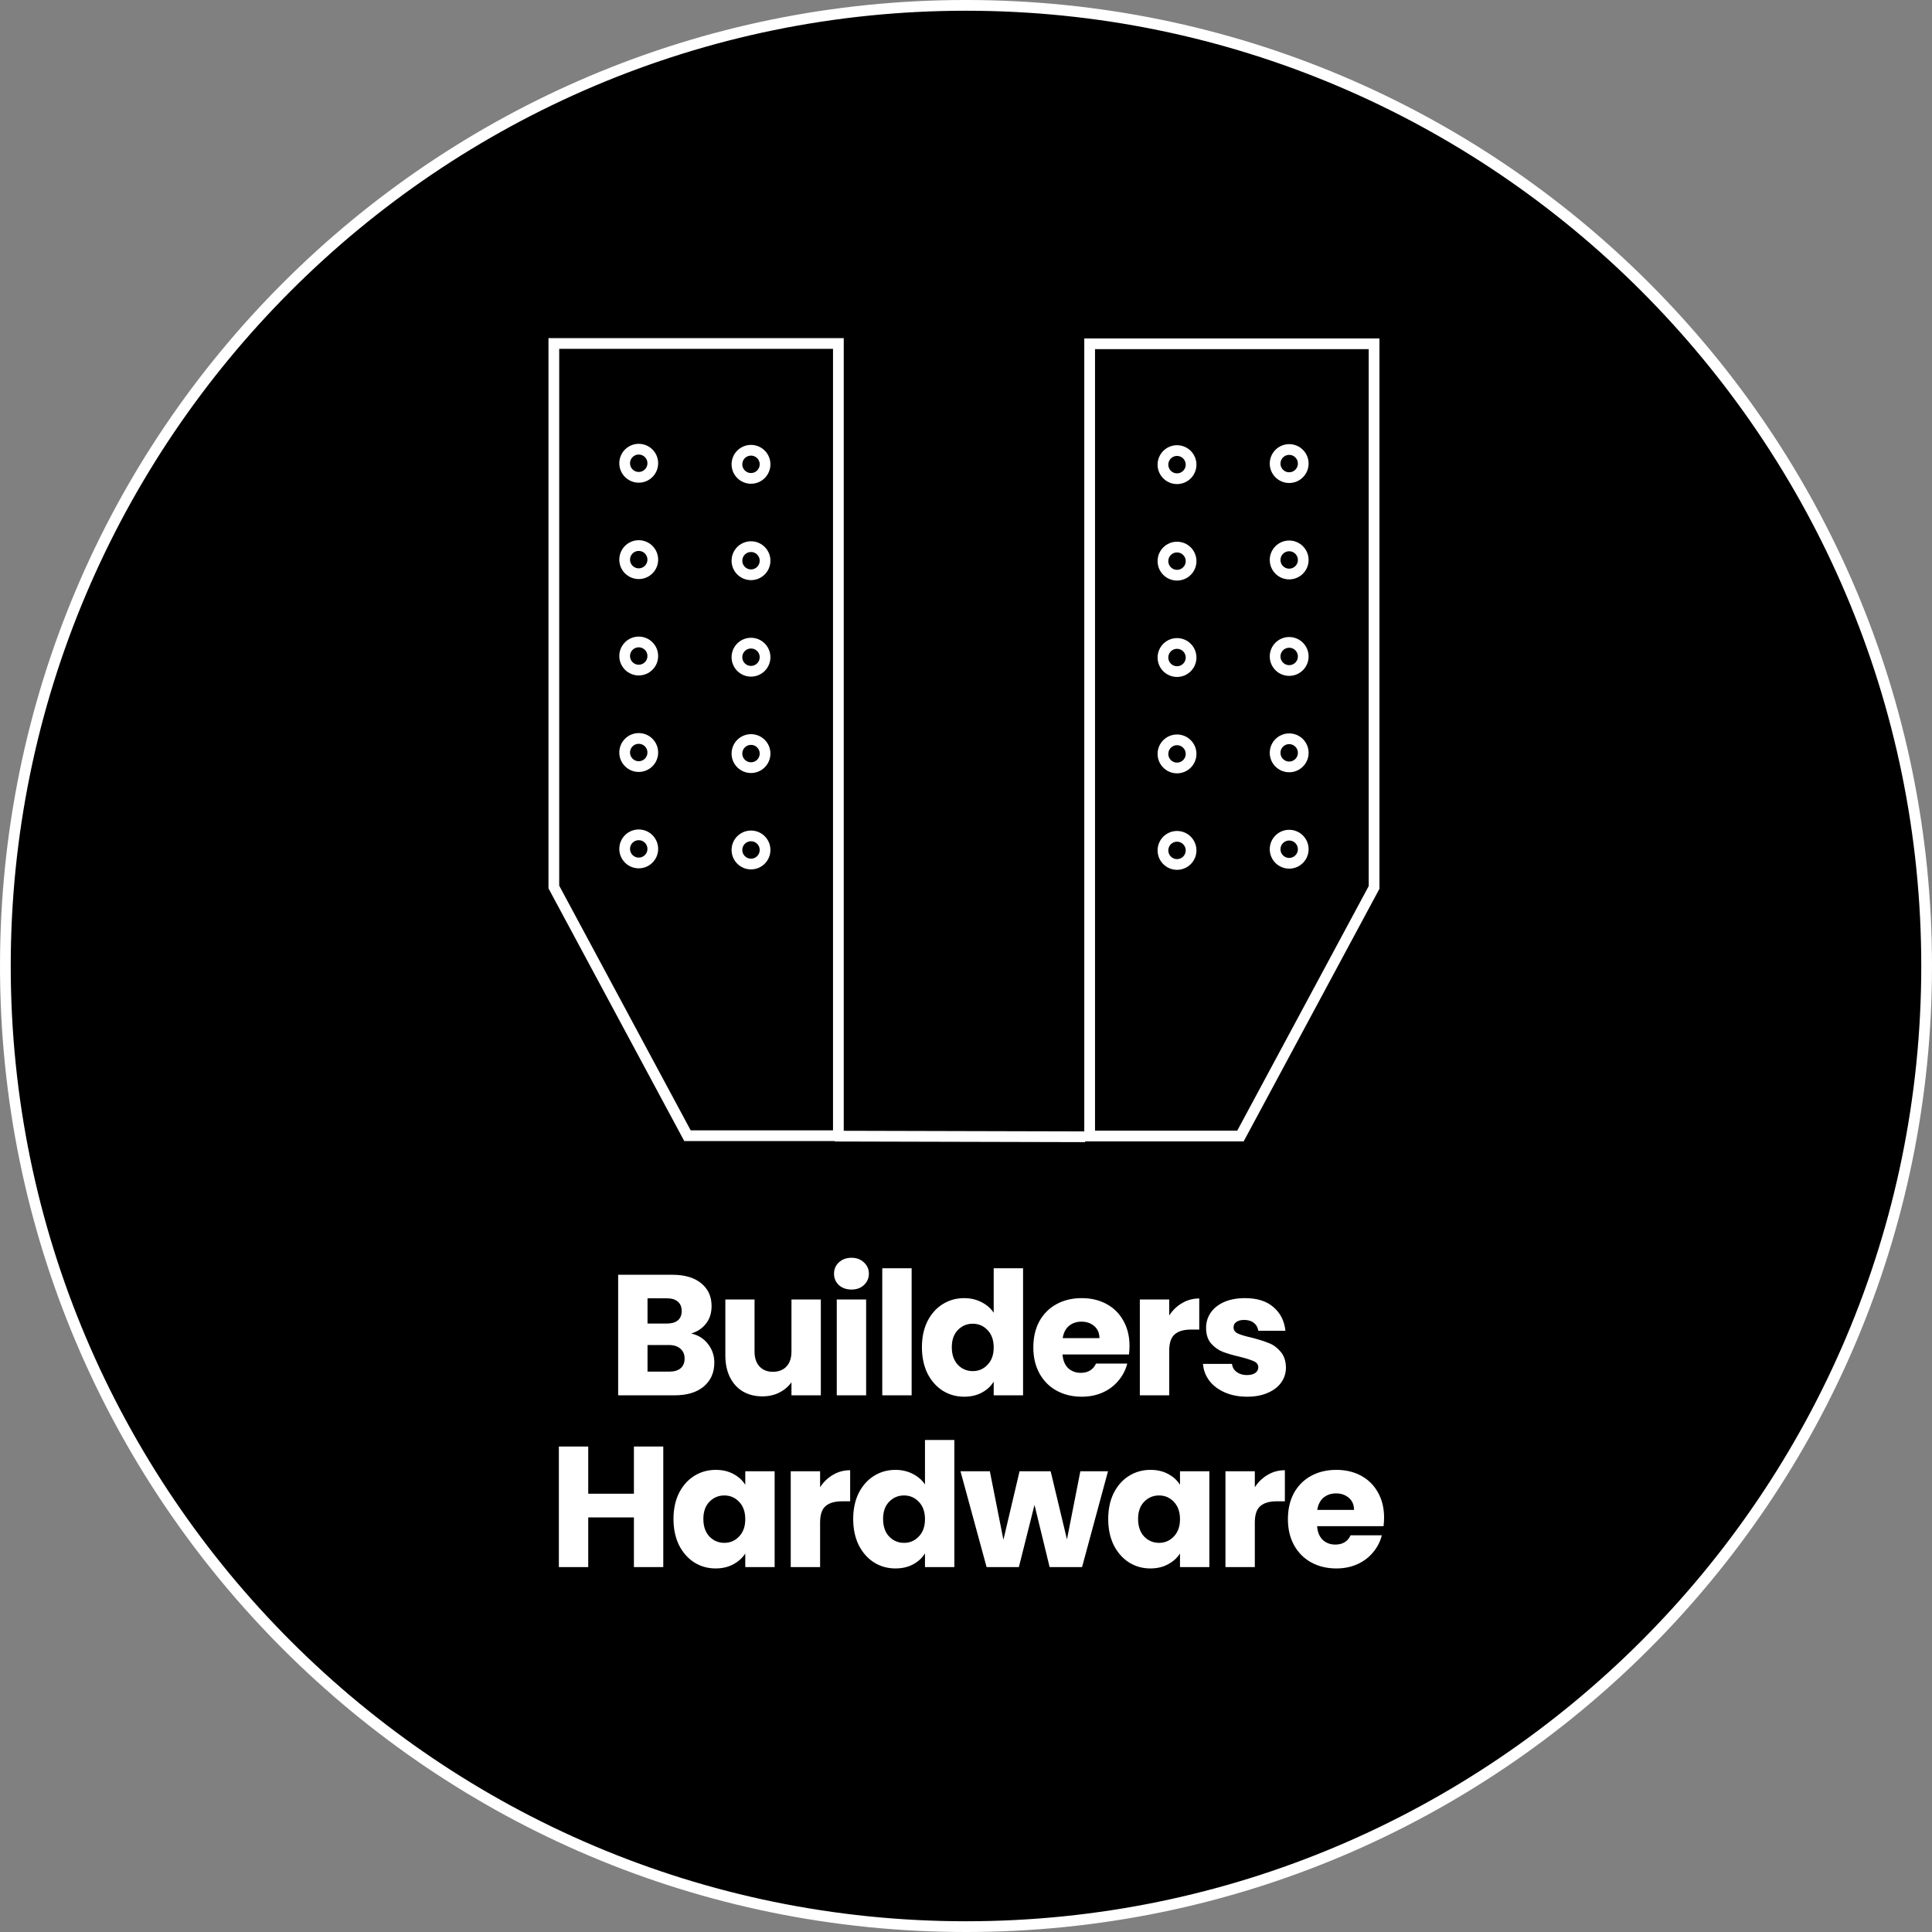 <svg width="180" height="180" viewBox="0 0 180 180" fill="none" xmlns="http://www.w3.org/2000/svg">
<rect x="0" y="0" width="180" height="180" fill="#808080" stroke="none"/>
<g clip-path="url(#clip0_1712_1377)">
<path d="M90 179.5C139.429 179.5 179.5 139.429 179.5 90C179.5 40.571 139.429 0.5 90 0.5C40.571 0.5 0.5 40.571 0.5 90C0.5 139.429 40.571 179.5 90 179.5Z" fill="black"/>
<path d="M90 1C139.07 1 179 40.93 179 90C179 139.07 139.07 179 90 179C40.93 179 1 139.07 1 90C1 40.93 40.93 1 90 1ZM90 0C40.29 0 0 40.29 0 90C0 139.71 40.29 180 90 180C139.71 180 180 139.71 180 90C180 40.29 139.71 0 90 0Z" fill="white"/>
<path d="M51.6 82.64V32H78.11V105.81H64.05L51.6 82.64Z" stroke="white"/>
<path d="M69.969 44.57C70.693 44.57 71.279 43.983 71.279 43.26C71.279 42.536 70.693 41.95 69.969 41.95C69.246 41.95 68.659 42.536 68.659 43.26C68.659 43.983 69.246 44.57 69.969 44.57Z" stroke="white"/>
<path d="M69.969 53.55C70.693 53.55 71.279 52.964 71.279 52.24C71.279 51.517 70.693 50.93 69.969 50.93C69.246 50.93 68.659 51.517 68.659 52.24C68.659 52.964 69.246 53.55 69.969 53.55Z" stroke="white"/>
<path d="M69.969 62.54C70.693 62.54 71.279 61.953 71.279 61.23C71.279 60.507 70.693 59.92 69.969 59.92C69.246 59.92 68.659 60.507 68.659 61.23C68.659 61.953 69.246 62.54 69.969 62.54Z" stroke="white"/>
<path d="M69.969 71.52C70.693 71.52 71.279 70.933 71.279 70.21C71.279 69.487 70.693 68.9 69.969 68.9C69.246 68.9 68.659 69.487 68.659 70.21C68.659 70.933 69.246 71.52 69.969 71.52Z" stroke="white"/>
<path d="M69.969 80.5C70.693 80.5 71.279 79.913 71.279 79.19C71.279 78.466 70.693 77.88 69.969 77.88C69.246 77.88 68.659 78.466 68.659 79.19C68.659 79.913 69.246 80.5 69.969 80.5Z" stroke="white"/>
<path d="M59.509 44.47C60.233 44.47 60.819 43.883 60.819 43.16C60.819 42.437 60.233 41.85 59.509 41.85C58.786 41.85 58.199 42.437 58.199 43.16C58.199 43.883 58.786 44.47 59.509 44.47Z" stroke="white"/>
<path d="M59.509 53.45C60.233 53.45 60.819 52.863 60.819 52.14C60.819 51.416 60.233 50.83 59.509 50.83C58.786 50.83 58.199 51.416 58.199 52.14C58.199 52.863 58.786 53.45 59.509 53.45Z" stroke="white"/>
<path d="M59.509 62.43C60.233 62.43 60.819 61.843 60.819 61.12C60.819 60.397 60.233 59.81 59.509 59.81C58.786 59.81 58.199 60.397 58.199 61.12C58.199 61.843 58.786 62.43 59.509 62.43Z" stroke="white"/>
<path d="M59.509 71.42C60.233 71.42 60.819 70.834 60.819 70.11C60.819 69.387 60.233 68.8 59.509 68.8C58.786 68.8 58.199 69.387 58.199 70.11C58.199 70.834 58.786 71.42 59.509 71.42Z" stroke="white"/>
<path d="M59.509 80.4C60.233 80.4 60.819 79.814 60.819 79.09C60.819 78.367 60.233 77.78 59.509 77.78C58.786 77.78 58.199 78.367 58.199 79.09C58.199 79.814 58.786 80.4 59.509 80.4Z" stroke="white"/>
<path d="M128.02 82.68V32.03H101.52V105.84H115.57L128.02 82.68Z" stroke="white"/>
<path d="M109.66 44.6C110.383 44.6 110.97 44.014 110.97 43.29C110.97 42.566 110.383 41.98 109.66 41.98C108.936 41.98 108.35 42.566 108.35 43.29C108.35 44.014 108.936 44.6 109.66 44.6Z" stroke="white"/>
<path d="M109.66 53.59C110.383 53.59 110.97 53.004 110.97 52.28C110.97 51.556 110.383 50.97 109.66 50.97C108.936 50.97 108.35 51.556 108.35 52.28C108.35 53.004 108.936 53.59 109.66 53.59Z" stroke="white"/>
<path d="M109.66 62.57C110.383 62.57 110.97 61.984 110.97 61.26C110.97 60.537 110.383 59.95 109.66 59.95C108.936 59.95 108.35 60.537 108.35 61.26C108.35 61.984 108.936 62.57 109.66 62.57Z" stroke="white"/>
<path d="M109.66 71.55C110.383 71.55 110.97 70.963 110.97 70.24C110.97 69.517 110.383 68.93 109.66 68.93C108.936 68.93 108.35 69.517 108.35 70.24C108.35 70.963 108.936 71.55 109.66 71.55Z" stroke="white"/>
<path d="M109.66 80.54C110.383 80.54 110.97 79.954 110.97 79.23C110.97 78.507 110.383 77.92 109.66 77.92C108.936 77.92 108.35 78.507 108.35 79.23C108.35 79.954 108.936 80.54 109.66 80.54Z" stroke="white"/>
<path d="M120.11 44.5C120.833 44.5 121.42 43.913 121.42 43.19C121.42 42.467 120.833 41.88 120.11 41.88C119.386 41.88 118.8 42.467 118.8 43.19C118.8 43.913 119.386 44.5 120.11 44.5Z" stroke="white"/>
<path d="M120.11 53.48C120.833 53.48 121.42 52.894 121.42 52.17C121.42 51.447 120.833 50.86 120.11 50.86C119.386 50.86 118.8 51.447 118.8 52.17C118.8 52.894 119.386 53.48 120.11 53.48Z" stroke="white"/>
<path d="M120.11 62.47C120.833 62.47 121.42 61.883 121.42 61.16C121.42 60.437 120.833 59.85 120.11 59.85C119.386 59.85 118.8 60.437 118.8 61.16C118.8 61.883 119.386 62.47 120.11 62.47Z" stroke="white"/>
<path d="M120.11 71.45C120.833 71.45 121.42 70.864 121.42 70.14C121.42 69.417 120.833 68.83 120.11 68.83C119.386 68.83 118.8 69.417 118.8 70.14C118.8 70.864 119.386 71.45 120.11 71.45Z" stroke="white"/>
<path d="M120.11 80.43C120.833 80.43 121.42 79.844 121.42 79.12C121.42 78.397 120.833 77.81 120.11 77.81C119.386 77.81 118.8 78.397 118.8 79.12C118.8 79.844 119.386 80.43 120.11 80.43Z" stroke="white"/>
<path d="M77.76 105.85L101.1 105.91" stroke="white"/>
<path d="M64.392 124.24C65.042 124.379 65.565 124.704 65.96 125.216C66.354 125.717 66.552 126.293 66.552 126.944C66.552 127.883 66.221 128.629 65.56 129.184C64.909 129.728 63.997 130 62.824 130H57.592V118.768H62.648C63.789 118.768 64.68 119.029 65.32 119.552C65.97 120.075 66.296 120.784 66.296 121.68C66.296 122.341 66.12 122.891 65.768 123.328C65.426 123.765 64.968 124.069 64.392 124.24ZM60.328 123.312H62.12C62.568 123.312 62.909 123.216 63.144 123.024C63.389 122.821 63.512 122.528 63.512 122.144C63.512 121.76 63.389 121.467 63.144 121.264C62.909 121.061 62.568 120.96 62.12 120.96H60.328V123.312ZM62.344 127.792C62.802 127.792 63.154 127.691 63.4 127.488C63.656 127.275 63.784 126.971 63.784 126.576C63.784 126.181 63.65 125.872 63.384 125.648C63.128 125.424 62.77 125.312 62.312 125.312H60.328V127.792H62.344ZM76.475 121.072V130H73.739V128.784C73.461 129.179 73.083 129.499 72.603 129.744C72.133 129.979 71.611 130.096 71.035 130.096C70.352 130.096 69.749 129.947 69.227 129.648C68.704 129.339 68.299 128.896 68.011 128.32C67.723 127.744 67.579 127.067 67.579 126.288V121.072H70.299V125.92C70.299 126.517 70.453 126.981 70.763 127.312C71.072 127.643 71.488 127.808 72.011 127.808C72.544 127.808 72.965 127.643 73.275 127.312C73.584 126.981 73.739 126.517 73.739 125.92V121.072H76.475ZM79.336 120.144C78.856 120.144 78.461 120.005 78.152 119.728C77.853 119.44 77.704 119.088 77.704 118.672C77.704 118.245 77.853 117.893 78.152 117.616C78.461 117.328 78.856 117.184 79.336 117.184C79.805 117.184 80.189 117.328 80.488 117.616C80.797 117.893 80.952 118.245 80.952 118.672C80.952 119.088 80.797 119.44 80.488 119.728C80.189 120.005 79.805 120.144 79.336 120.144ZM80.696 121.072V130H77.96V121.072H80.696ZM84.935 118.16V130H82.199V118.16H84.935ZM85.893 125.52C85.893 124.603 86.064 123.797 86.405 123.104C86.757 122.411 87.232 121.877 87.829 121.504C88.427 121.131 89.093 120.944 89.829 120.944C90.416 120.944 90.949 121.067 91.429 121.312C91.92 121.557 92.304 121.888 92.581 122.304V118.16H95.317V130H92.581V128.72C92.325 129.147 91.957 129.488 91.477 129.744C91.008 130 90.459 130.128 89.829 130.128C89.093 130.128 88.427 129.941 87.829 129.568C87.232 129.184 86.757 128.645 86.405 127.952C86.064 127.248 85.893 126.437 85.893 125.52ZM92.581 125.536C92.581 124.853 92.389 124.315 92.005 123.92C91.632 123.525 91.173 123.328 90.629 123.328C90.085 123.328 89.621 123.525 89.237 123.92C88.864 124.304 88.677 124.837 88.677 125.52C88.677 126.203 88.864 126.747 89.237 127.152C89.621 127.547 90.085 127.744 90.629 127.744C91.173 127.744 91.632 127.547 92.005 127.152C92.389 126.757 92.581 126.219 92.581 125.536ZM105.233 125.392C105.233 125.648 105.217 125.915 105.185 126.192H98.993C99.035 126.747 99.211 127.173 99.521 127.472C99.841 127.76 100.23 127.904 100.689 127.904C101.371 127.904 101.846 127.616 102.113 127.04H105.025C104.875 127.627 104.603 128.155 104.209 128.624C103.825 129.093 103.339 129.461 102.753 129.728C102.166 129.995 101.51 130.128 100.785 130.128C99.91 130.128 99.131 129.941 98.449 129.568C97.766 129.195 97.233 128.661 96.849 127.968C96.465 127.275 96.273 126.464 96.273 125.536C96.273 124.608 96.459 123.797 96.833 123.104C97.217 122.411 97.75 121.877 98.433 121.504C99.115 121.131 99.899 120.944 100.785 120.944C101.649 120.944 102.417 121.125 103.089 121.488C103.761 121.851 104.283 122.368 104.657 123.04C105.041 123.712 105.233 124.496 105.233 125.392ZM102.433 124.672C102.433 124.203 102.273 123.829 101.953 123.552C101.633 123.275 101.233 123.136 100.753 123.136C100.294 123.136 99.905 123.269 99.585 123.536C99.275 123.803 99.083 124.181 99.009 124.672H102.433ZM108.932 122.56C109.252 122.069 109.652 121.685 110.132 121.408C110.612 121.12 111.145 120.976 111.732 120.976V123.872H110.98C110.297 123.872 109.785 124.021 109.444 124.32C109.103 124.608 108.932 125.12 108.932 125.856V130H106.196V121.072H108.932V122.56ZM116.192 130.128C115.413 130.128 114.72 129.995 114.112 129.728C113.504 129.461 113.024 129.099 112.672 128.64C112.32 128.171 112.122 127.648 112.08 127.072H114.784C114.816 127.381 114.96 127.632 115.216 127.824C115.472 128.016 115.786 128.112 116.16 128.112C116.501 128.112 116.762 128.048 116.944 127.92C117.136 127.781 117.232 127.605 117.232 127.392C117.232 127.136 117.098 126.949 116.832 126.832C116.565 126.704 116.133 126.565 115.536 126.416C114.896 126.267 114.362 126.112 113.936 125.952C113.509 125.781 113.141 125.52 112.832 125.168C112.522 124.805 112.368 124.32 112.368 123.712C112.368 123.2 112.506 122.736 112.784 122.32C113.072 121.893 113.488 121.557 114.032 121.312C114.586 121.067 115.242 120.944 116 120.944C117.12 120.944 118 121.221 118.64 121.776C119.29 122.331 119.664 123.067 119.76 123.984H117.232C117.189 123.675 117.05 123.429 116.816 123.248C116.592 123.067 116.293 122.976 115.92 122.976C115.6 122.976 115.354 123.04 115.184 123.168C115.013 123.285 114.928 123.451 114.928 123.664C114.928 123.92 115.061 124.112 115.328 124.24C115.605 124.368 116.032 124.496 116.608 124.624C117.269 124.795 117.808 124.965 118.224 125.136C118.64 125.296 119.002 125.563 119.312 125.936C119.632 126.299 119.797 126.789 119.808 127.408C119.808 127.931 119.658 128.4 119.36 128.816C119.072 129.221 118.65 129.541 118.096 129.776C117.552 130.011 116.917 130.128 116.192 130.128ZM61.796 134.768V146H59.06V141.376H54.804V146H52.068V134.768H54.804V139.168H59.06V134.768H61.796ZM62.747 141.52C62.747 140.603 62.918 139.797 63.259 139.104C63.611 138.411 64.086 137.877 64.683 137.504C65.281 137.131 65.947 136.944 66.683 136.944C67.313 136.944 67.862 137.072 68.331 137.328C68.811 137.584 69.179 137.92 69.435 138.336V137.072H72.171V146H69.435V144.736C69.169 145.152 68.795 145.488 68.315 145.744C67.846 146 67.297 146.128 66.667 146.128C65.942 146.128 65.281 145.941 64.683 145.568C64.086 145.184 63.611 144.645 63.259 143.952C62.918 143.248 62.747 142.437 62.747 141.52ZM69.435 141.536C69.435 140.853 69.243 140.315 68.859 139.92C68.486 139.525 68.027 139.328 67.483 139.328C66.939 139.328 66.475 139.525 66.091 139.92C65.718 140.304 65.531 140.837 65.531 141.52C65.531 142.203 65.718 142.747 66.091 143.152C66.475 143.547 66.939 143.744 67.483 143.744C68.027 143.744 68.486 143.547 68.859 143.152C69.243 142.757 69.435 142.219 69.435 141.536ZM76.407 138.56C76.727 138.069 77.127 137.685 77.607 137.408C78.087 137.12 78.62 136.976 79.207 136.976V139.872H78.455C77.772 139.872 77.26 140.021 76.919 140.32C76.577 140.608 76.407 141.12 76.407 141.856V146H73.671V137.072H76.407V138.56ZM79.49 141.52C79.49 140.603 79.661 139.797 80.002 139.104C80.355 138.411 80.829 137.877 81.427 137.504C82.024 137.131 82.691 136.944 83.427 136.944C84.013 136.944 84.546 137.067 85.026 137.312C85.517 137.557 85.901 137.888 86.178 138.304V134.16H88.915V146H86.178V144.72C85.922 145.147 85.555 145.488 85.075 145.744C84.605 146 84.056 146.128 83.427 146.128C82.691 146.128 82.024 145.941 81.427 145.568C80.829 145.184 80.355 144.645 80.002 143.952C79.661 143.248 79.49 142.437 79.49 141.52ZM86.178 141.536C86.178 140.853 85.987 140.315 85.603 139.92C85.229 139.525 84.77 139.328 84.227 139.328C83.683 139.328 83.219 139.525 82.835 139.92C82.461 140.304 82.275 140.837 82.275 141.52C82.275 142.203 82.461 142.747 82.835 143.152C83.219 143.547 83.683 143.744 84.227 143.744C84.77 143.744 85.229 143.547 85.603 143.152C85.987 142.757 86.178 142.219 86.178 141.536ZM103.23 137.072L100.814 146H97.79L96.382 140.208L94.926 146H91.918L89.486 137.072H92.222L93.486 143.456L94.99 137.072H97.886L99.406 143.424L100.654 137.072H103.23ZM103.249 141.52C103.249 140.603 103.42 139.797 103.761 139.104C104.113 138.411 104.588 137.877 105.185 137.504C105.783 137.131 106.449 136.944 107.185 136.944C107.815 136.944 108.364 137.072 108.833 137.328C109.313 137.584 109.681 137.92 109.937 138.336V137.072H112.673V146H109.937V144.736C109.671 145.152 109.297 145.488 108.817 145.744C108.348 146 107.799 146.128 107.169 146.128C106.444 146.128 105.783 145.941 105.185 145.568C104.588 145.184 104.113 144.645 103.761 143.952C103.42 143.248 103.249 142.437 103.249 141.52ZM109.937 141.536C109.937 140.853 109.745 140.315 109.361 139.92C108.988 139.525 108.529 139.328 107.985 139.328C107.441 139.328 106.977 139.525 106.593 139.92C106.22 140.304 106.033 140.837 106.033 141.52C106.033 142.203 106.22 142.747 106.593 143.152C106.977 143.547 107.441 143.744 107.985 143.744C108.529 143.744 108.988 143.547 109.361 143.152C109.745 142.757 109.937 142.219 109.937 141.536ZM116.909 138.56C117.229 138.069 117.629 137.685 118.109 137.408C118.589 137.12 119.122 136.976 119.709 136.976V139.872H118.957C118.274 139.872 117.762 140.021 117.421 140.32C117.079 140.608 116.909 141.12 116.909 141.856V146H114.173V137.072H116.909V138.56ZM128.952 141.392C128.952 141.648 128.936 141.915 128.904 142.192H122.712C122.755 142.747 122.931 143.173 123.24 143.472C123.56 143.76 123.95 143.904 124.408 143.904C125.091 143.904 125.566 143.616 125.832 143.04H128.744C128.595 143.627 128.323 144.155 127.928 144.624C127.544 145.093 127.059 145.461 126.472 145.728C125.886 145.995 125.23 146.128 124.504 146.128C123.63 146.128 122.851 145.941 122.168 145.568C121.486 145.195 120.952 144.661 120.568 143.968C120.184 143.275 119.992 142.464 119.992 141.536C119.992 140.608 120.179 139.797 120.552 139.104C120.936 138.411 121.47 137.877 122.152 137.504C122.835 137.131 123.619 136.944 124.504 136.944C125.368 136.944 126.136 137.125 126.808 137.488C127.48 137.851 128.003 138.368 128.376 139.04C128.76 139.712 128.952 140.496 128.952 141.392ZM126.152 140.672C126.152 140.203 125.992 139.829 125.672 139.552C125.352 139.275 124.952 139.136 124.472 139.136C124.014 139.136 123.624 139.269 123.304 139.536C122.995 139.803 122.803 140.181 122.728 140.672H126.152Z" fill="white"/>
</g>
<defs>
<clipPath id="clip0_1712_1377">
<rect width="180" height="180" fill="white"/>
</clipPath>
</defs>
</svg>
